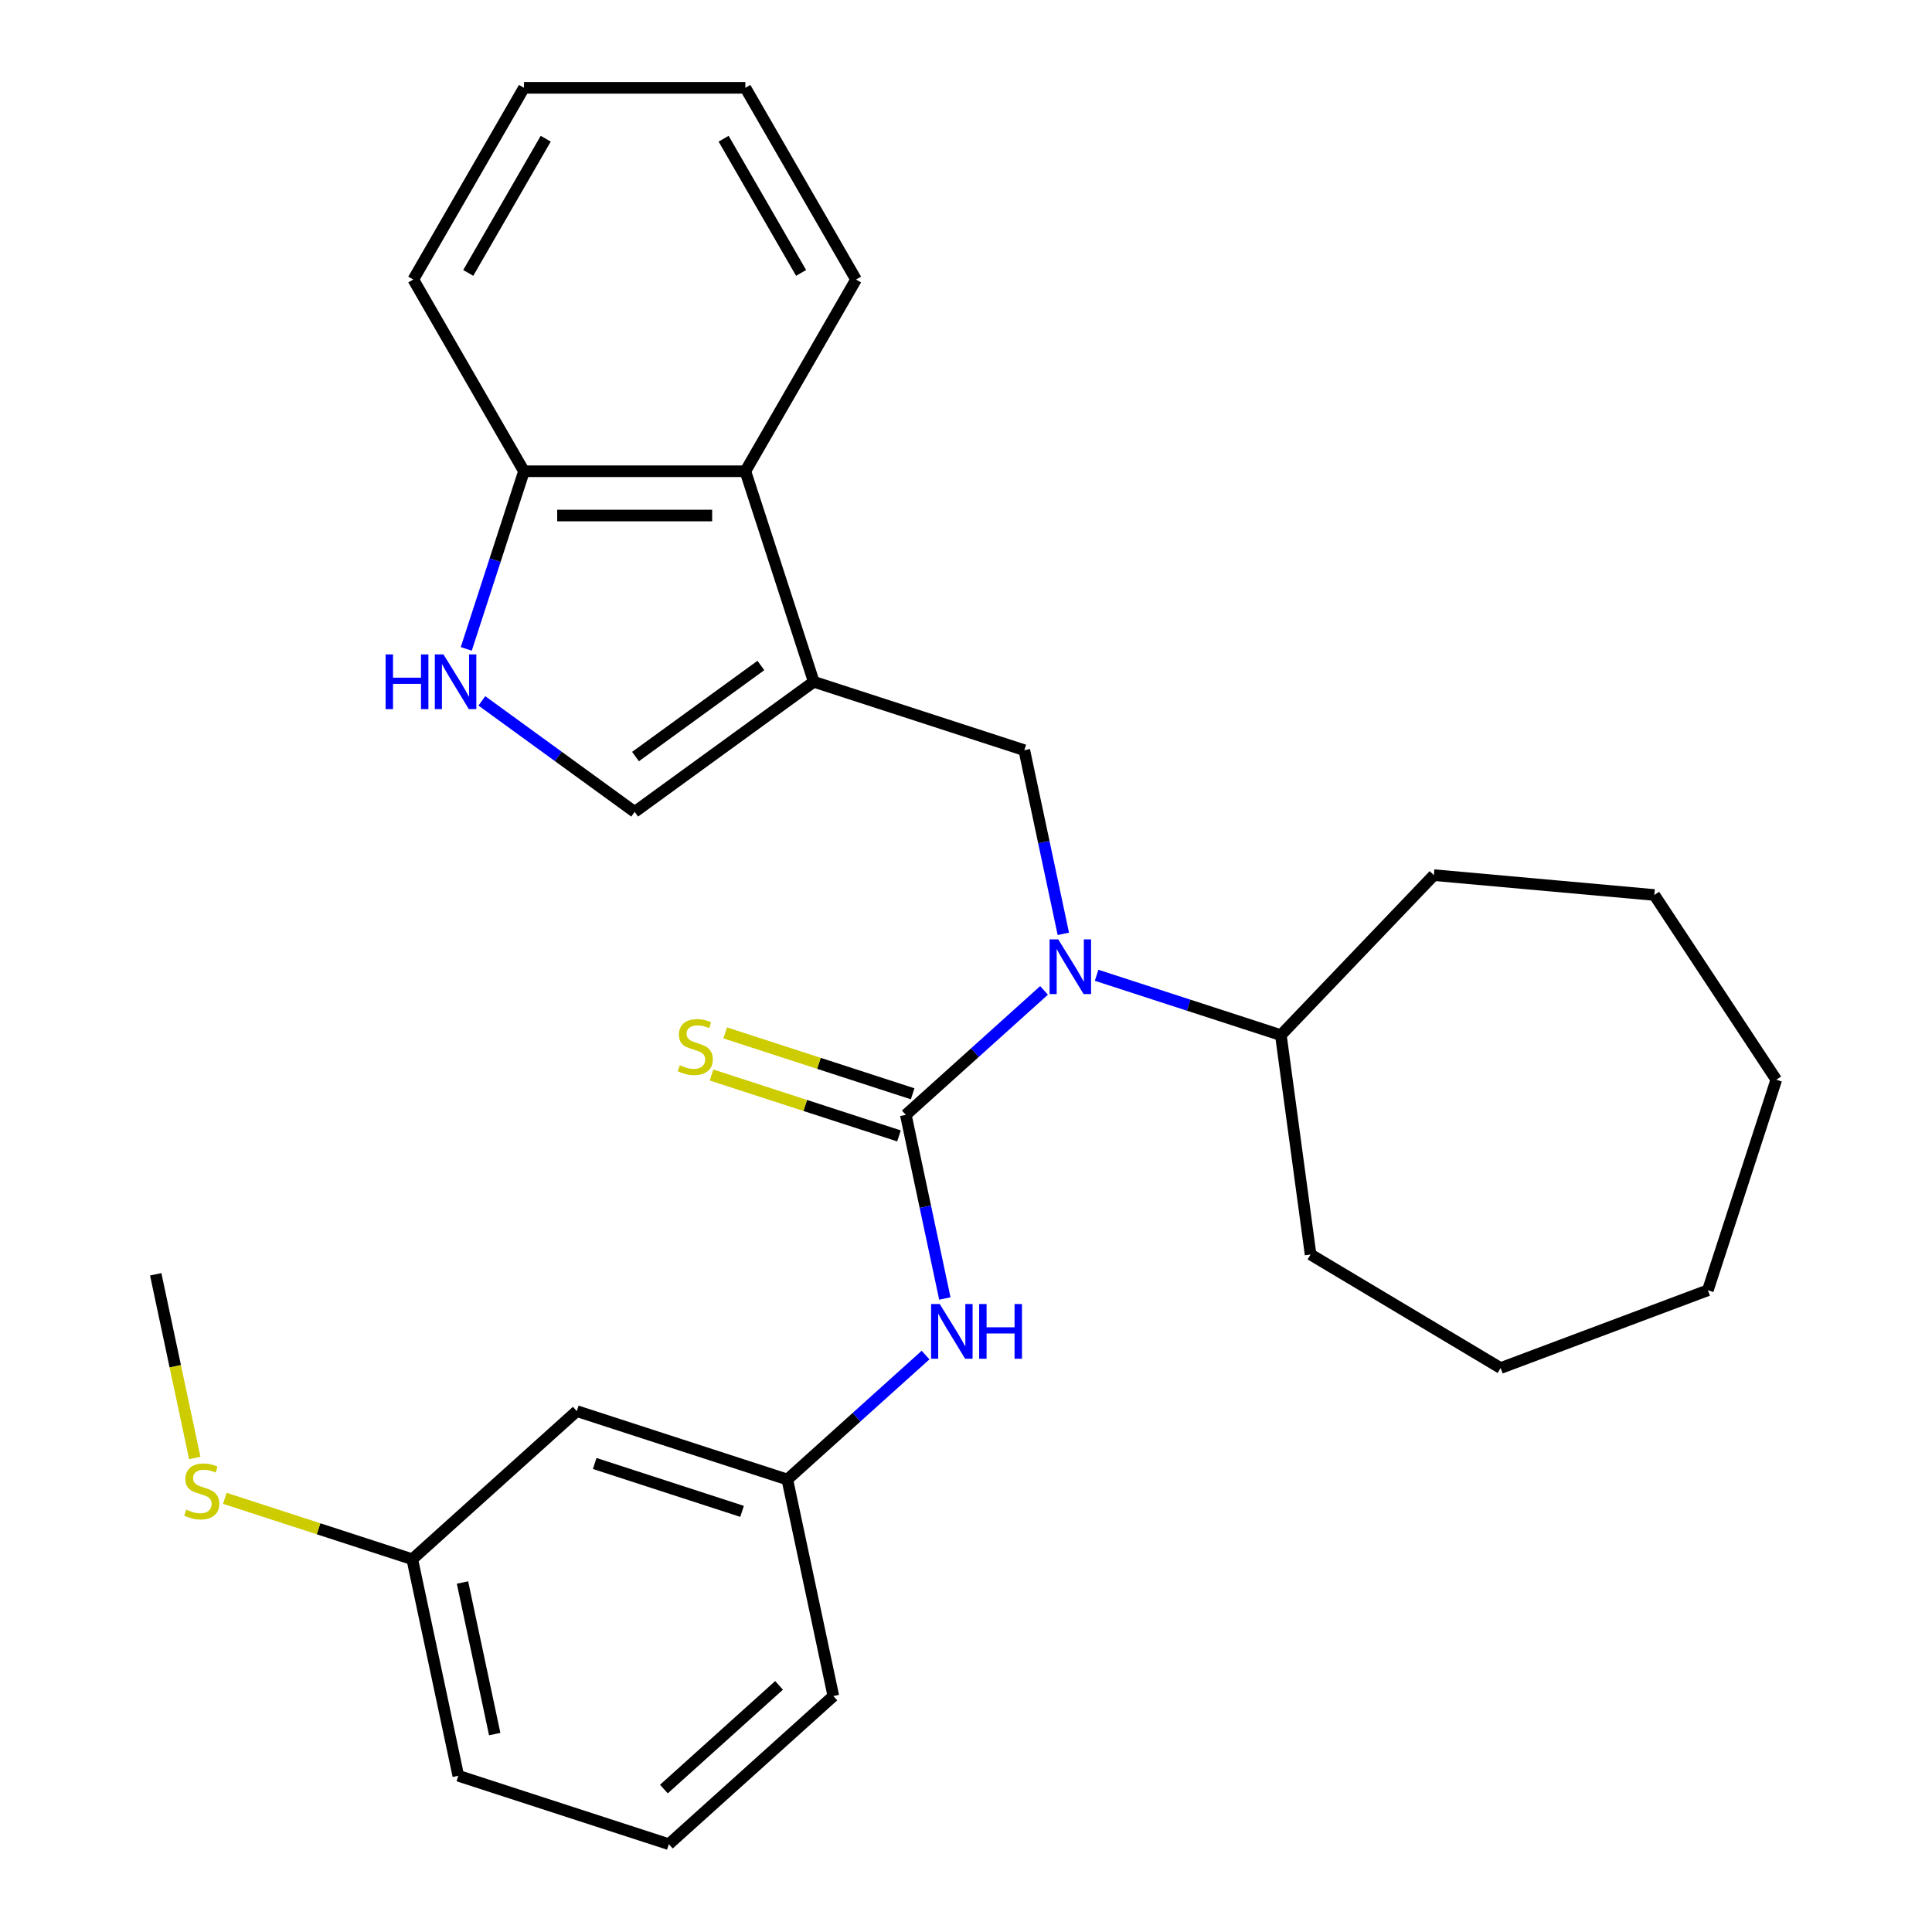 <?xml version='1.0' encoding='iso-8859-1'?>
<svg version='1.1' baseProfile='full'
              xmlns='http://www.w3.org/2000/svg'
                      xmlns:rdkit='http://www.rdkit.org/xml'
                      xmlns:xlink='http://www.w3.org/1999/xlink'
                  xml:space='preserve'
width='1000px' height='1000px' viewBox='0 0 1000 1000'>
<!-- END OF HEADER -->
<rect style='opacity:1.0;fill:#FFFFFF;stroke:none' width='1000' height='1000' x='0' y='0'> </rect>
<path class='bond-1' d='M 468.849,577.048 L 504.622,544.837' style='fill:none;fill-rule:evenodd;stroke:#000000;stroke-width:6px;stroke-linecap:butt;stroke-linejoin:miter;stroke-opacity:1' />
<path class='bond-1' d='M 504.622,544.837 L 540.396,512.627' style='fill:none;fill-rule:evenodd;stroke:#0000FF;stroke-width:6px;stroke-linecap:butt;stroke-linejoin:miter;stroke-opacity:1' />
<path class='bond-5' d='M 468.849,577.048 L 478.951,624.575' style='fill:none;fill-rule:evenodd;stroke:#000000;stroke-width:6px;stroke-linecap:butt;stroke-linejoin:miter;stroke-opacity:1' />
<path class='bond-5' d='M 478.951,624.575 L 489.053,672.102' style='fill:none;fill-rule:evenodd;stroke:#0000FF;stroke-width:6px;stroke-linecap:butt;stroke-linejoin:miter;stroke-opacity:1' />
<path class='bond-7' d='M 472.39,566.15 L 423.875,550.387' style='fill:none;fill-rule:evenodd;stroke:#000000;stroke-width:6px;stroke-linecap:butt;stroke-linejoin:miter;stroke-opacity:1' />
<path class='bond-7' d='M 423.875,550.387 L 375.36,534.623' style='fill:none;fill-rule:evenodd;stroke:#CCCC00;stroke-width:6px;stroke-linecap:butt;stroke-linejoin:miter;stroke-opacity:1' />
<path class='bond-7' d='M 465.308,587.945 L 416.793,572.182' style='fill:none;fill-rule:evenodd;stroke:#000000;stroke-width:6px;stroke-linecap:butt;stroke-linejoin:miter;stroke-opacity:1' />
<path class='bond-7' d='M 416.793,572.182 L 368.279,556.418' style='fill:none;fill-rule:evenodd;stroke:#CCCC00;stroke-width:6px;stroke-linecap:butt;stroke-linejoin:miter;stroke-opacity:1' />
<path class='bond-0' d='M 421.203,352.891 L 530.177,388.299' style='fill:none;fill-rule:evenodd;stroke:#000000;stroke-width:6px;stroke-linecap:butt;stroke-linejoin:miter;stroke-opacity:1' />
<path class='bond-3' d='M 421.203,352.891 L 328.504,420.241' style='fill:none;fill-rule:evenodd;stroke:#000000;stroke-width:6px;stroke-linecap:butt;stroke-linejoin:miter;stroke-opacity:1' />
<path class='bond-3' d='M 393.828,344.454 L 328.939,391.599' style='fill:none;fill-rule:evenodd;stroke:#000000;stroke-width:6px;stroke-linecap:butt;stroke-linejoin:miter;stroke-opacity:1' />
<path class='bond-6' d='M 421.203,352.891 L 385.795,243.917' style='fill:none;fill-rule:evenodd;stroke:#000000;stroke-width:6px;stroke-linecap:butt;stroke-linejoin:miter;stroke-opacity:1' />
<path class='bond-2' d='M 550.381,483.353 L 540.279,435.826' style='fill:none;fill-rule:evenodd;stroke:#0000FF;stroke-width:6px;stroke-linecap:butt;stroke-linejoin:miter;stroke-opacity:1' />
<path class='bond-2' d='M 540.279,435.826 L 530.177,388.299' style='fill:none;fill-rule:evenodd;stroke:#000000;stroke-width:6px;stroke-linecap:butt;stroke-linejoin:miter;stroke-opacity:1' />
<path class='bond-11' d='M 567.605,504.798 L 615.29,520.291' style='fill:none;fill-rule:evenodd;stroke:#0000FF;stroke-width:6px;stroke-linecap:butt;stroke-linejoin:miter;stroke-opacity:1' />
<path class='bond-11' d='M 615.29,520.291 L 662.974,535.785' style='fill:none;fill-rule:evenodd;stroke:#000000;stroke-width:6px;stroke-linecap:butt;stroke-linejoin:miter;stroke-opacity:1' />
<path class='bond-4' d='M 328.504,420.241 L 288.957,391.508' style='fill:none;fill-rule:evenodd;stroke:#000000;stroke-width:6px;stroke-linecap:butt;stroke-linejoin:miter;stroke-opacity:1' />
<path class='bond-4' d='M 288.957,391.508 L 249.41,362.775' style='fill:none;fill-rule:evenodd;stroke:#0000FF;stroke-width:6px;stroke-linecap:butt;stroke-linejoin:miter;stroke-opacity:1' />
<path class='bond-30' d='M 241.337,335.866 L 256.275,289.892' style='fill:none;fill-rule:evenodd;stroke:#0000FF;stroke-width:6px;stroke-linecap:butt;stroke-linejoin:miter;stroke-opacity:1' />
<path class='bond-30' d='M 256.275,289.892 L 271.213,243.917' style='fill:none;fill-rule:evenodd;stroke:#000000;stroke-width:6px;stroke-linecap:butt;stroke-linejoin:miter;stroke-opacity:1' />
<path class='bond-9' d='M 479.067,701.376 L 443.294,733.586' style='fill:none;fill-rule:evenodd;stroke:#0000FF;stroke-width:6px;stroke-linecap:butt;stroke-linejoin:miter;stroke-opacity:1' />
<path class='bond-9' d='M 443.294,733.586 L 407.521,765.797' style='fill:none;fill-rule:evenodd;stroke:#000000;stroke-width:6px;stroke-linecap:butt;stroke-linejoin:miter;stroke-opacity:1' />
<path class='bond-8' d='M 385.795,243.917 L 271.213,243.917' style='fill:none;fill-rule:evenodd;stroke:#000000;stroke-width:6px;stroke-linecap:butt;stroke-linejoin:miter;stroke-opacity:1' />
<path class='bond-8' d='M 368.608,266.833 L 288.4,266.833' style='fill:none;fill-rule:evenodd;stroke:#000000;stroke-width:6px;stroke-linecap:butt;stroke-linejoin:miter;stroke-opacity:1' />
<path class='bond-14' d='M 385.795,243.917 L 443.086,144.686' style='fill:none;fill-rule:evenodd;stroke:#000000;stroke-width:6px;stroke-linecap:butt;stroke-linejoin:miter;stroke-opacity:1' />
<path class='bond-17' d='M 271.213,243.917 L 213.922,144.686' style='fill:none;fill-rule:evenodd;stroke:#000000;stroke-width:6px;stroke-linecap:butt;stroke-linejoin:miter;stroke-opacity:1' />
<path class='bond-10' d='M 407.521,765.797 L 298.547,730.389' style='fill:none;fill-rule:evenodd;stroke:#000000;stroke-width:6px;stroke-linecap:butt;stroke-linejoin:miter;stroke-opacity:1' />
<path class='bond-10' d='M 384.093,782.28 L 307.811,757.495' style='fill:none;fill-rule:evenodd;stroke:#000000;stroke-width:6px;stroke-linecap:butt;stroke-linejoin:miter;stroke-opacity:1' />
<path class='bond-16' d='M 407.521,765.797 L 431.344,877.875' style='fill:none;fill-rule:evenodd;stroke:#000000;stroke-width:6px;stroke-linecap:butt;stroke-linejoin:miter;stroke-opacity:1' />
<path class='bond-12' d='M 298.547,730.389 L 213.395,807.059' style='fill:none;fill-rule:evenodd;stroke:#000000;stroke-width:6px;stroke-linecap:butt;stroke-linejoin:miter;stroke-opacity:1' />
<path class='bond-19' d='M 662.974,535.785 L 742.158,452.966' style='fill:none;fill-rule:evenodd;stroke:#000000;stroke-width:6px;stroke-linecap:butt;stroke-linejoin:miter;stroke-opacity:1' />
<path class='bond-20' d='M 662.974,535.785 L 678.355,649.33' style='fill:none;fill-rule:evenodd;stroke:#000000;stroke-width:6px;stroke-linecap:butt;stroke-linejoin:miter;stroke-opacity:1' />
<path class='bond-13' d='M 213.395,807.059 L 164.88,791.296' style='fill:none;fill-rule:evenodd;stroke:#000000;stroke-width:6px;stroke-linecap:butt;stroke-linejoin:miter;stroke-opacity:1' />
<path class='bond-13' d='M 164.88,791.296 L 116.366,775.532' style='fill:none;fill-rule:evenodd;stroke:#CCCC00;stroke-width:6px;stroke-linecap:butt;stroke-linejoin:miter;stroke-opacity:1' />
<path class='bond-28' d='M 213.395,807.059 L 237.218,919.138' style='fill:none;fill-rule:evenodd;stroke:#000000;stroke-width:6px;stroke-linecap:butt;stroke-linejoin:miter;stroke-opacity:1' />
<path class='bond-28' d='M 239.384,819.106 L 256.061,897.561' style='fill:none;fill-rule:evenodd;stroke:#000000;stroke-width:6px;stroke-linecap:butt;stroke-linejoin:miter;stroke-opacity:1' />
<path class='bond-21' d='M 100.811,754.667 L 90.704,707.12' style='fill:none;fill-rule:evenodd;stroke:#CCCC00;stroke-width:6px;stroke-linecap:butt;stroke-linejoin:miter;stroke-opacity:1' />
<path class='bond-21' d='M 90.704,707.12 L 80.598,659.573' style='fill:none;fill-rule:evenodd;stroke:#000000;stroke-width:6px;stroke-linecap:butt;stroke-linejoin:miter;stroke-opacity:1' />
<path class='bond-22' d='M 443.086,144.686 L 385.795,45.455' style='fill:none;fill-rule:evenodd;stroke:#000000;stroke-width:6px;stroke-linecap:butt;stroke-linejoin:miter;stroke-opacity:1' />
<path class='bond-22' d='M 414.646,141.259 L 374.543,71.797' style='fill:none;fill-rule:evenodd;stroke:#000000;stroke-width:6px;stroke-linecap:butt;stroke-linejoin:miter;stroke-opacity:1' />
<path class='bond-15' d='M 346.193,954.545 L 431.344,877.875' style='fill:none;fill-rule:evenodd;stroke:#000000;stroke-width:6px;stroke-linecap:butt;stroke-linejoin:miter;stroke-opacity:1' />
<path class='bond-15' d='M 343.631,926.015 L 403.237,872.345' style='fill:none;fill-rule:evenodd;stroke:#000000;stroke-width:6px;stroke-linecap:butt;stroke-linejoin:miter;stroke-opacity:1' />
<path class='bond-18' d='M 346.193,954.545 L 237.218,919.138' style='fill:none;fill-rule:evenodd;stroke:#000000;stroke-width:6px;stroke-linecap:butt;stroke-linejoin:miter;stroke-opacity:1' />
<path class='bond-31' d='M 213.922,144.686 L 271.213,45.455' style='fill:none;fill-rule:evenodd;stroke:#000000;stroke-width:6px;stroke-linecap:butt;stroke-linejoin:miter;stroke-opacity:1' />
<path class='bond-31' d='M 242.362,141.259 L 282.465,71.797' style='fill:none;fill-rule:evenodd;stroke:#000000;stroke-width:6px;stroke-linecap:butt;stroke-linejoin:miter;stroke-opacity:1' />
<path class='bond-25' d='M 742.158,452.966 L 856.279,463.237' style='fill:none;fill-rule:evenodd;stroke:#000000;stroke-width:6px;stroke-linecap:butt;stroke-linejoin:miter;stroke-opacity:1' />
<path class='bond-24' d='M 678.355,649.33 L 776.718,708.1' style='fill:none;fill-rule:evenodd;stroke:#000000;stroke-width:6px;stroke-linecap:butt;stroke-linejoin:miter;stroke-opacity:1' />
<path class='bond-23' d='M 385.795,45.455 L 271.213,45.455' style='fill:none;fill-rule:evenodd;stroke:#000000;stroke-width:6px;stroke-linecap:butt;stroke-linejoin:miter;stroke-opacity:1' />
<path class='bond-27' d='M 776.718,708.1 L 883.994,667.838' style='fill:none;fill-rule:evenodd;stroke:#000000;stroke-width:6px;stroke-linecap:butt;stroke-linejoin:miter;stroke-opacity:1' />
<path class='bond-26' d='M 856.279,463.237 L 919.402,558.864' style='fill:none;fill-rule:evenodd;stroke:#000000;stroke-width:6px;stroke-linecap:butt;stroke-linejoin:miter;stroke-opacity:1' />
<path class='bond-29' d='M 919.402,558.864 L 883.994,667.838' style='fill:none;fill-rule:evenodd;stroke:#000000;stroke-width:6px;stroke-linecap:butt;stroke-linejoin:miter;stroke-opacity:1' />
<path  class='atom-2' d='M 547.74 486.217
L 557.02 501.217
Q 557.94 502.697, 559.42 505.377
Q 560.9 508.057, 560.98 508.217
L 560.98 486.217
L 564.74 486.217
L 564.74 514.537
L 560.86 514.537
L 550.9 498.137
Q 549.74 496.217, 548.5 494.017
Q 547.3 491.817, 546.94 491.137
L 546.94 514.537
L 543.26 514.537
L 543.26 486.217
L 547.74 486.217
' fill='#0000FF'/>
<path  class='atom-5' d='M 199.585 338.731
L 203.425 338.731
L 203.425 350.771
L 217.905 350.771
L 217.905 338.731
L 221.745 338.731
L 221.745 367.051
L 217.905 367.051
L 217.905 353.971
L 203.425 353.971
L 203.425 367.051
L 199.585 367.051
L 199.585 338.731
' fill='#0000FF'/>
<path  class='atom-5' d='M 229.545 338.731
L 238.825 353.731
Q 239.745 355.211, 241.225 357.891
Q 242.705 360.571, 242.785 360.731
L 242.785 338.731
L 246.545 338.731
L 246.545 367.051
L 242.665 367.051
L 232.705 350.651
Q 231.545 348.731, 230.305 346.531
Q 229.105 344.331, 228.745 343.651
L 228.745 367.051
L 225.065 367.051
L 225.065 338.731
L 229.545 338.731
' fill='#0000FF'/>
<path  class='atom-6' d='M 486.412 674.966
L 495.692 689.966
Q 496.612 691.446, 498.092 694.126
Q 499.572 696.806, 499.652 696.966
L 499.652 674.966
L 503.412 674.966
L 503.412 703.286
L 499.532 703.286
L 489.572 686.886
Q 488.412 684.966, 487.172 682.766
Q 485.972 680.566, 485.612 679.886
L 485.612 703.286
L 481.932 703.286
L 481.932 674.966
L 486.412 674.966
' fill='#0000FF'/>
<path  class='atom-6' d='M 506.812 674.966
L 510.652 674.966
L 510.652 687.006
L 525.132 687.006
L 525.132 674.966
L 528.972 674.966
L 528.972 703.286
L 525.132 703.286
L 525.132 690.206
L 510.652 690.206
L 510.652 703.286
L 506.812 703.286
L 506.812 674.966
' fill='#0000FF'/>
<path  class='atom-8' d='M 351.875 551.36
Q 352.195 551.48, 353.515 552.04
Q 354.835 552.6, 356.275 552.96
Q 357.755 553.28, 359.195 553.28
Q 361.875 553.28, 363.435 552
Q 364.995 550.68, 364.995 548.4
Q 364.995 546.84, 364.195 545.88
Q 363.435 544.92, 362.235 544.4
Q 361.035 543.88, 359.035 543.28
Q 356.515 542.52, 354.995 541.8
Q 353.515 541.08, 352.435 539.56
Q 351.395 538.04, 351.395 535.48
Q 351.395 531.92, 353.795 529.72
Q 356.235 527.52, 361.035 527.52
Q 364.315 527.52, 368.035 529.08
L 367.115 532.16
Q 363.715 530.76, 361.155 530.76
Q 358.395 530.76, 356.875 531.92
Q 355.355 533.04, 355.395 535
Q 355.395 536.52, 356.155 537.44
Q 356.955 538.36, 358.075 538.88
Q 359.235 539.4, 361.155 540
Q 363.715 540.8, 365.235 541.6
Q 366.755 542.4, 367.835 544.04
Q 368.955 545.64, 368.955 548.4
Q 368.955 552.32, 366.315 554.44
Q 363.715 556.52, 359.355 556.52
Q 356.835 556.52, 354.915 555.96
Q 353.035 555.44, 350.795 554.52
L 351.875 551.36
' fill='#CCCC00'/>
<path  class='atom-14' d='M 96.421 781.371
Q 96.741 781.491, 98.061 782.051
Q 99.381 782.611, 100.821 782.971
Q 102.301 783.291, 103.741 783.291
Q 106.421 783.291, 107.981 782.011
Q 109.541 780.691, 109.541 778.411
Q 109.541 776.851, 108.741 775.891
Q 107.981 774.931, 106.781 774.411
Q 105.581 773.891, 103.581 773.291
Q 101.061 772.531, 99.541 771.811
Q 98.061 771.091, 96.981 769.571
Q 95.941 768.051, 95.941 765.491
Q 95.941 761.931, 98.341 759.731
Q 100.781 757.531, 105.581 757.531
Q 108.861 757.531, 112.581 759.091
L 111.661 762.171
Q 108.261 760.771, 105.701 760.771
Q 102.941 760.771, 101.421 761.931
Q 99.901 763.051, 99.941 765.011
Q 99.941 766.531, 100.701 767.451
Q 101.501 768.371, 102.621 768.891
Q 103.781 769.411, 105.701 770.011
Q 108.261 770.811, 109.781 771.611
Q 111.301 772.411, 112.381 774.051
Q 113.501 775.651, 113.501 778.411
Q 113.501 782.331, 110.861 784.451
Q 108.261 786.531, 103.901 786.531
Q 101.381 786.531, 99.461 785.971
Q 97.581 785.451, 95.341 784.531
L 96.421 781.371
' fill='#CCCC00'/>
</svg>
